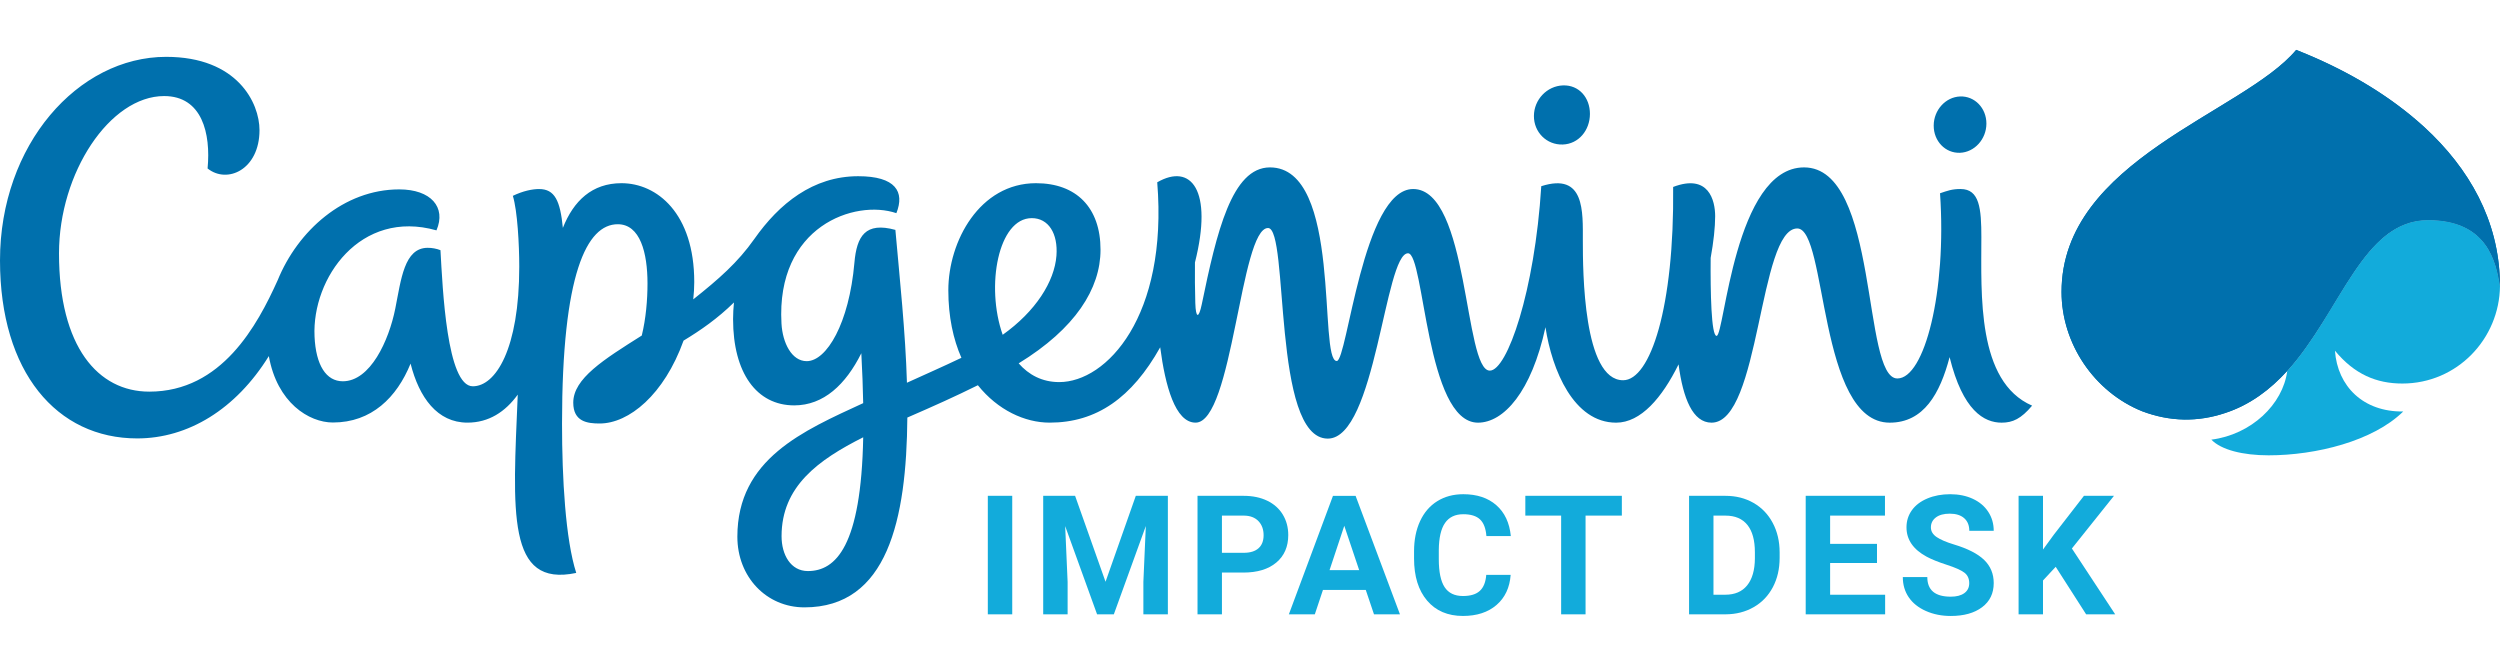 <svg xmlns="http://www.w3.org/2000/svg" width="360" height="96" viewBox="60 24 360 96">
  <path fill="#12ABDB" d="M405.935 79.229c7.893 0 13.985-6.431 14.064-14.055-.55-3.33-1.716-9.489-10.356-9.489-9.45 0-12.583 13.208-20.278 21.721-.624 4.844-5.204 9.176-10.929 9.903 1.404 1.468 4.521 2.258 8.242 2.258 6.817 0 15.067-2.051 19.383-6.312-5.757.073-9.461-3.627-9.829-8.755 2.809 3.404 5.984 4.729 9.703 4.729"/>
  <path fill="#0070AD" d="M419.988 64.612c-.172-8.862-4.392-16.34-10.89-22.31-4.937-4.508-10.804-7.932-16.953-10.509-.493-.209-.991-.412-1.491-.608h-.003c-7.568 9.07-33.788 15.838-33.788 34.854 0 7.435 4.695 14.385 11.589 17.175 3.997 1.512 7.995 1.594 11.997.251 3.555-1.168 6.48-3.375 8.913-6.063 7.699-8.513 10.831-21.716 20.278-21.716 8.644 0 9.81 6.152 10.36 9.485 0-.009-.003-.242-.012-.559"/>
  <path fill="#0070AD" d="M345.317 58.214c0-4.193-.255-6.996-2.997-6.996-1.251 0-1.863.246-2.956.612.972 14.182-2.232 26.669-6.144 26.669-5.128 0-2.567-30.394-13.436-30.394-10.017 0-11.456 24.263-12.595 24.263-.777 0-.895-6.371-.854-11.228.422-2.333.648-4.419.648-6.007 0-2.26-.92-6.167-6.05-4.213.182 17.346-3.293 27.835-7.204 27.835-5.739 0-5.8-15.733-5.8-20.067 0-4.233.304-9.892-5.986-7.876-.942 15.134-4.906 26.558-7.408 26.558-3.729 0-2.977-26.15-11.043-26.15-7.244 0-9.485 24.766-10.997 24.766-2.702 0 .844-27.88-9.619-27.88-5.493 0-7.674 9.311-9.824 19.727-.419 2.019-.857 2.079-.928-.196-.056-1.946-.072-3.892-.051-5.839 2.645-10.471-.582-14.338-5.431-11.548 1.562 19.323-7.306 28.772-14.112 28.772-2.462 0-4.395-1.046-5.842-2.699 8.162-5.005 11.788-10.75 11.788-16.358 0-6.083-3.492-9.585-9.293-9.585-8.099 0-12.623 8.336-12.623 15.42 0 3.814.709 7.054 1.884 9.725-2.781 1.327-5.404 2.475-7.844 3.589-.213-7.291-1.037-14.947-1.664-22.009-4.309-1.187-5.567.885-5.899 4.721-.762 8.752-4.005 14.182-6.871 14.182-2.159 0-3.474-2.624-3.632-5.412-.801-14.029 10.589-17.933 16.544-15.899 1.235-3.092-.121-5.322-5.493-5.322-6.52 0-11.391 3.958-14.961 9.038-2.385 3.387-5.136 5.79-8.796 8.696.093-.835.144-1.672.144-2.494 0-9.893-5.36-14.235-10.48-14.235-4.235 0-6.896 2.541-8.44 6.435-.382-3.905-1.158-5.593-3.429-5.593-.974 0-2.321.276-3.773.978.664 2.18.923 7.017.923 10.201 0 11.896-3.409 17.225-6.689 17.225-3.746 0-4.344-14.11-4.657-19.601-.586-.226-1.209-.34-1.837-.339-3.389 0-3.831 4.556-4.667 8.741-.927 4.641-3.601 10.477-7.559 10.477-2.392 0-3.884-2.308-4.07-6.456-.39-8.41 6.609-18.376 17.558-15.276 1.436-3.351-.816-5.9-5.361-5.9-8.003 0-14.62 5.989-17.504 13.078-2.931 6.498-8.059 16.046-18.49 16.046-7.366 0-13-6.424-13-19.905 0-11.62 7.323-22.658 15.14-22.658 5.468 0 6.735 5.376 6.255 10.426 2.828 2.276 7.476.162 7.476-5.52 0-3.916-3.18-10.553-13.44-10.553C71.223 32.184 60 44.849 60 61.494c0 16.111 8.179 25.638 19.757 25.638 7.303 0 14.197-4.169 18.955-11.856 1.196 6.729 5.785 9.565 9.225 9.565 5.564 0 9.199-3.601 11.185-8.483 1.238 4.892 3.852 8.501 8.19 8.501 3.061 0 5.446-1.547 7.244-4.034-.711 16.981-1.613 27.809 8.422 25.676-1.549-4.827-2.045-13.619-2.045-21.509 0-21.596 3.562-28.702 8.026-28.702 3.235 0 4.282 4.124 4.282 8.522 0 2.355-.225 5.062-.825 7.507-5.484 3.46-9.866 6.191-9.866 9.663 0 2.745 2.036 3.002 3.799 3.002 4.213 0 9.282-4.136 12.084-11.934 2.451-1.482 4.906-3.183 7.258-5.496-.079.792-.127 1.587-.127 2.399 0 7.747 3.392 12.422 8.803 12.422 4.24 0 7.421-3.006 9.665-7.508.142 2.595.228 4.983.269 7.186-8.601 3.973-18.119 8.016-18.119 19.233 0 5.802 4.19 10.175 9.652 10.175 11.979 0 14.71-12.645 14.825-27.333 3.898-1.694 6.805-2.997 10.157-4.655 2.866 3.586 6.762 5.387 10.337 5.387 6.762 0 11.838-3.585 15.917-10.848.724 5.527 2.157 10.848 5.094 10.848 5.362 0 6.445-28.025 10.435-28.025 3.052 0 .542 30.325 8.604 30.325 6.899 0 8.195-26.687 11.555-26.687 2.382 0 2.561 24.391 10.075 24.391 3.695 0 7.705-4.439 9.715-13.745.943 6.188 4.072 13.745 10.178 13.745 3.562 0 6.626-3.604 8.988-8.396.653 4.933 2.051 8.396 4.751 8.396 7.02 0 6.783-27.966 12.344-27.966 4.332 0 2.993 27.966 13.312 27.966 4.911 0 7.239-4.188 8.623-9.438 1.9 7.724 4.971 9.438 7.491 9.438 1.6 0 2.809-.562 4.391-2.45-7.978-3.464-7.309-16.061-7.309-24.2m-168.981 48.019c-2.479 0-3.789-2.353-3.789-5.018 0-7.169 5.268-10.976 11.757-14.245-.297 15.68-3.939 19.263-7.968 19.263m32.237-50.822c2.413 0 3.796 2.217 3.557 5.405-.282 3.744-3.006 8.026-7.741 11.394-2.477-7.037-.635-16.798 4.187-16.798m76.46-10.601c2.299-.078 3.907-2.054 3.916-4.402.007-2.35-1.579-4.193-3.881-4.11-2.301.078-4.178 2.048-4.185 4.4-.013 2.349 1.848 4.191 4.15 4.112m57.196 1.192c2.095-.075 3.802-1.954 3.812-4.191.009-2.242-1.682-3.995-3.777-3.921-2.101.077-3.805 1.956-3.812 4.193-.011 2.24 1.682 3.995 3.777 3.919m77.756 18.609c-.172-8.862-4.392-16.34-10.89-22.31-4.937-4.508-10.804-7.932-16.953-10.509-.493-.209-.991-.412-1.491-.608h-.003c-7.568 9.07-33.788 15.838-33.788 34.854 0 7.435 4.695 14.385 11.589 17.175 3.997 1.512 7.995 1.594 11.997.251 3.555-1.168 6.48-3.375 8.913-6.063 7.699-8.513 10.831-21.716 20.278-21.716 8.644 0 9.81 6.152 10.36 9.485 0-.009-.003-.242-.012-.559"/>
  <g fill="#12ABDB">
    <path d="M205.762 112.463h-3.516V95.4h3.516v17.063z"/>
    <path d="M214.814 95.4l4.383 12.375 4.359-12.375h4.617v17.062h-3.527v-4.664l.352-8.051-4.605 12.715h-2.414l-4.594-12.703.352 8.039v4.664h-3.516V95.4h4.593z"/>
    <path d="M235.959 106.451v6.012h-3.516V95.4h6.656c1.281 0 2.408.234 3.381.703s1.721 1.135 2.244 1.998.785 1.846.785 2.947c0 1.672-.572 2.99-1.717 3.955s-2.729 1.447-4.752 1.447h-3.081zm0-2.847h3.141c.93 0 1.639-.219 2.127-.656s.732-1.062.732-1.875c0-.836-.246-1.512-.738-2.027s-1.172-.781-2.039-.797h-3.223v5.355z"/>
    <path d="M256.67 108.947h-6.164l-1.172 3.516h-3.738l6.352-17.062h3.258l6.387 17.062h-3.738l-1.185-3.516zm-5.215-2.847h4.266l-2.145-6.387-2.121 6.387z"/>
    <path d="M277.534 106.779c-.133 1.836-.811 3.281-2.033 4.336s-2.834 1.582-4.834 1.582c-2.188 0-3.908-.736-5.162-2.209s-1.881-3.494-1.881-6.064v-1.043c0-1.641.289-3.086.867-4.336s1.404-2.209 2.479-2.877 2.322-1.002 3.744-1.002c1.969 0 3.555.527 4.758 1.582s1.898 2.535 2.086 4.441h-3.516c-.086-1.102-.393-1.9-.92-2.396s-1.33-.744-2.408-.744c-1.172 0-2.049.42-2.631 1.26s-.881 2.143-.896 3.908v1.289c0 1.844.279 3.191.838 4.043s1.439 1.277 2.643 1.277c1.086 0 1.896-.248 2.432-.744s.842-1.264.92-2.303h3.514z"/>
    <path d="M293.547 98.248h-5.227v14.215h-3.516V98.248h-5.156V95.4h13.898v2.848z"/>
    <path d="M303.225 112.463V95.4h5.25c1.5 0 2.842.338 4.025 1.014s2.107 1.637 2.771 2.883.996 2.662.996 4.248v.785c0 1.586-.326 2.996-.979 4.23s-1.572 2.191-2.76 2.871-2.527 1.023-4.02 1.031h-5.283zm3.515-14.215v11.391h1.699c1.375 0 2.426-.449 3.152-1.348s1.098-2.184 1.113-3.855v-.902c0-1.734-.359-3.049-1.078-3.943s-1.77-1.342-3.152-1.342h-1.734z"/>
    <path d="M330.287 105.068h-6.75v4.57h7.922v2.824h-11.438V95.4h11.414v2.848h-7.898v4.066h6.75v2.754z"/>
    <path d="M343.57 107.986c0-.664-.234-1.174-.703-1.529s-1.312-.73-2.531-1.125-2.184-.783-2.895-1.166c-1.938-1.047-2.906-2.457-2.906-4.23 0-.922.26-1.744.779-2.467s1.266-1.287 2.238-1.693 2.064-.609 3.275-.609c1.219 0 2.305.221 3.258.662s1.693 1.064 2.221 1.869.791 1.719.791 2.742h-3.516c0-.781-.246-1.389-.738-1.822s-1.184-.65-2.074-.65c-.859 0-1.527.182-2.004.545s-.715.842-.715 1.436c0 .555.279 1.02.838 1.395s1.381.727 2.467 1.055c2 .602 3.457 1.348 4.371 2.238s1.371 2 1.371 3.328c0 1.477-.559 2.635-1.676 3.475s-2.621 1.26-4.512 1.26c-1.312 0-2.508-.24-3.586-.721s-1.9-1.139-2.467-1.975-.85-1.805-.85-2.906h3.527c0 1.883 1.125 2.824 3.375 2.824.836 0 1.488-.17 1.957-.51s.705-.816.705-1.426z"/>
    <path d="M356.02 105.619l-1.828 1.969v4.875h-3.516V95.4h3.516v7.734l1.547-2.121 4.348-5.613h4.324l-6.059 7.582 6.234 9.48h-4.184l-4.382-6.843z"/>
  </g>
</svg>
